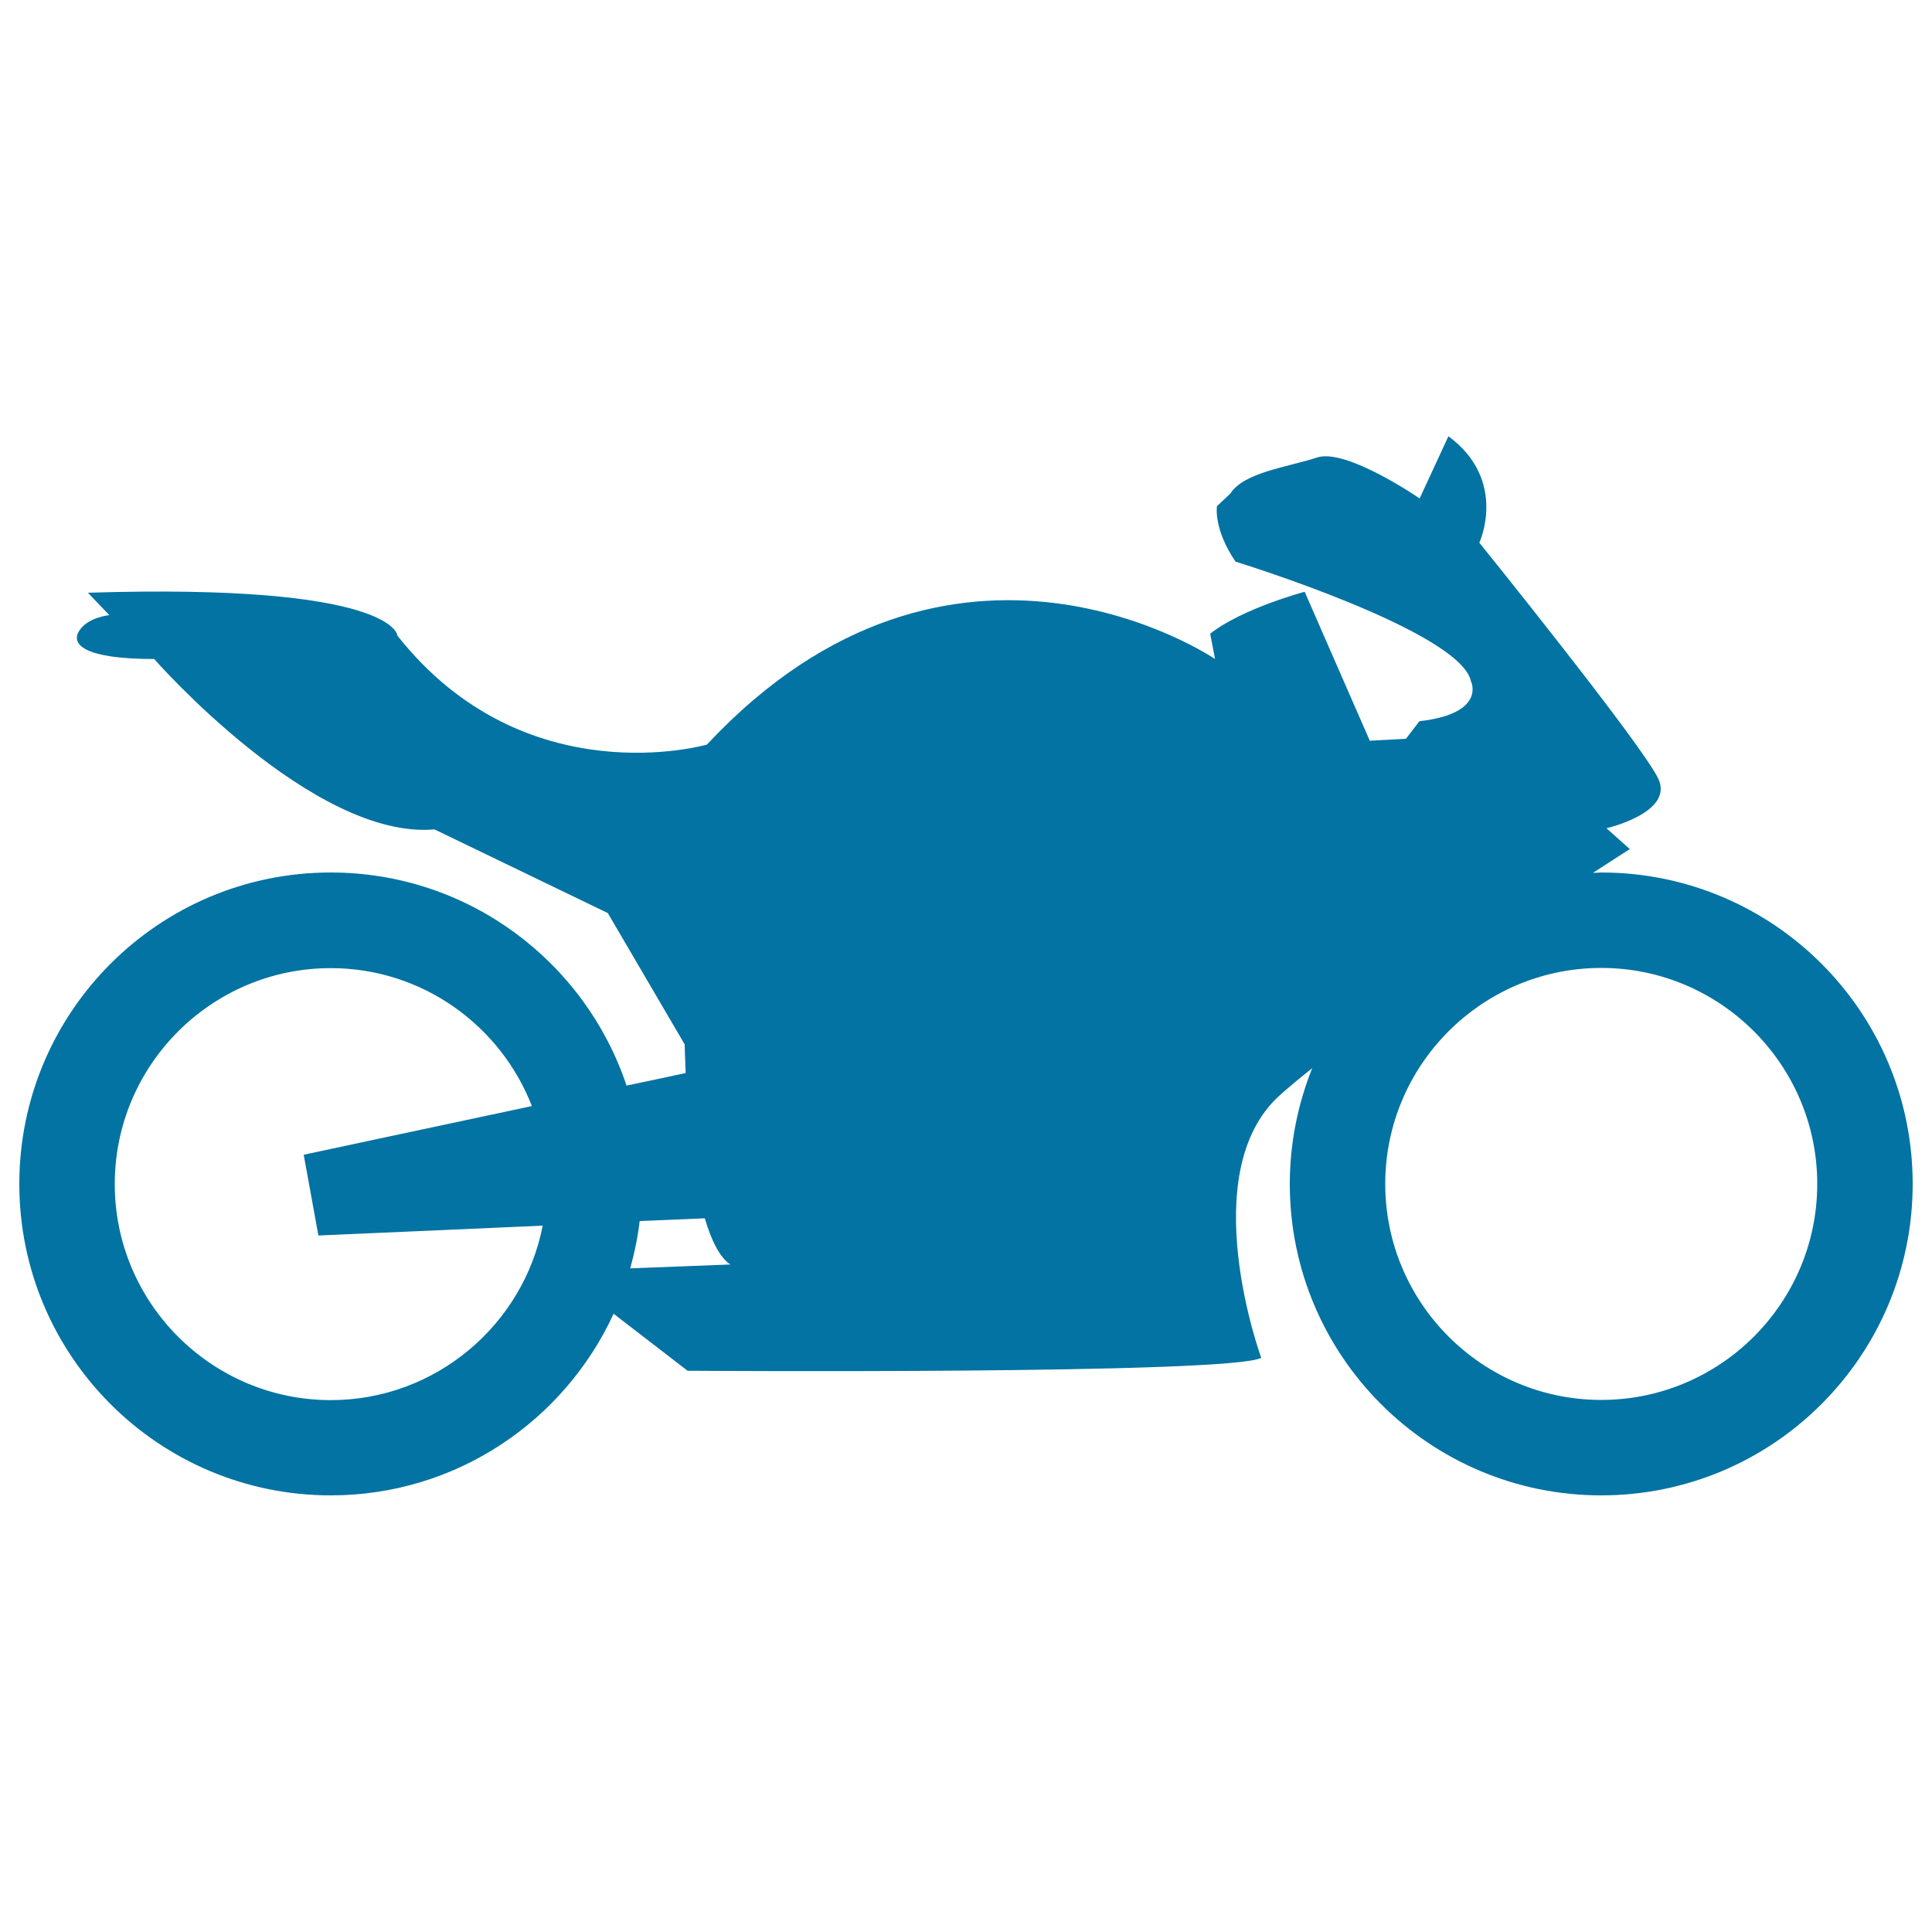 <svg xmlns="http://www.w3.org/2000/svg" viewBox="0 0 1000 1000" style="fill:#0273a2">
<title>Motorcycle Of Big Size Black Silhouette SVG icon</title>
<g><g><path d="M171.2,451.6c-89,0-161.2,72.2-161.2,161.2c0,89,72.2,161.2,161.2,161.2c65,0,120.9-38.6,146.4-94l38.3,29.5c0,0,281.5,2,296.9-6.7c0,0-34.9-95.4,9.4-135.7c4.7-4.2,10.5-9.1,17-14.2c-7.4,18.5-11.6,38.7-11.6,59.9c0,89,72.2,161.2,161.2,161.2c89,0,161.2-72.2,161.2-161.2c0-89.1-72.2-161.2-161.2-161.2c-1.5,0-2.9,0.2-4.3,0.2c11.6-7.6,19.1-12.3,19.1-12.3l-12.1-10.8c0,0,34.9-8,26.9-25.5c-8.1-17.5-92.7-122.3-92.7-122.3s15-32.2-16-55.1l-14.9,32.2c0,0-38-26.2-53.1-21.2c-15.1,5-37.8,7.6-44.8,18.6l-7,6.6c0,0-2,11.6,9.6,28.7c0,0,116.4,35.8,121.9,62c0,0,8.1,16.6-26.7,20.6l-7,9.1l-18.7,1l-33.7-77.1c0,0-32.3,8.6-48.9,21.7l2.5,13.1c0,0-135.5-92.2-263,44.3c0,0-94.2,27.2-160.2-56.4c0,0-1-27.2-160.2-22.2l11.1,11.6c0,0-11.1,1-15.6,8.1c-4.5,7,2.5,14.6,38.8,14.6c0,0,82.1,93.7,145.1,88.2l89.7,43.3l39.8,68c0,0,0.1,5.8,0.5,14.8c-9.2,2-19.6,4.2-30.6,6.5C302.9,497.9,242.5,451.6,171.2,451.6z M828.8,501c61.7,0,111.8,50.2,111.8,111.8c0,61.7-50.2,111.8-111.8,111.8c-61.7,0-111.8-50.2-111.8-111.8C717,551.2,767.1,501,828.8,501z M171.2,724.7c-61.6,0-111.8-50.2-111.8-111.8c0-61.7,50.2-111.8,111.8-111.8c47.4,0,87.9,29.7,104.1,71.4c-59.3,12.6-118.1,25.2-118.1,25.2l7.6,41.8l116.1-5.1C270.9,685.7,225.5,724.7,171.2,724.7z M364.8,630.6c3.3,11.2,7.6,20.1,13.2,23.9l-51.8,2c2.2-7.9,3.9-16.1,4.9-24.5L364.8,630.6z"/></g></g>
</svg>